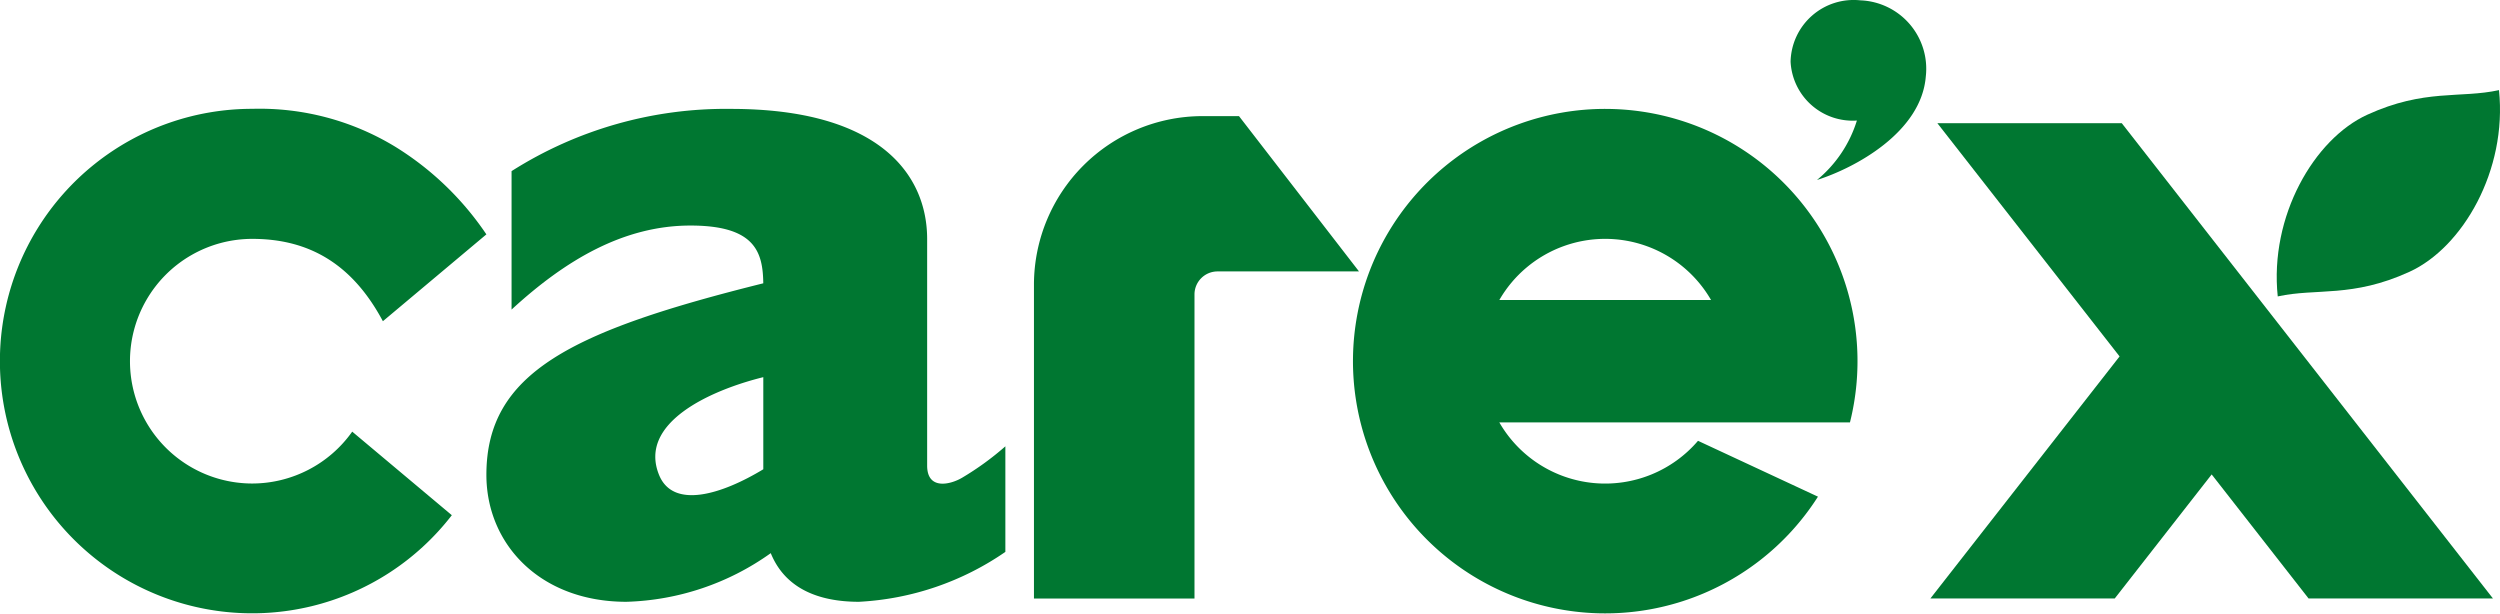 <svg id="グループ_3566" data-name="グループ 3566" xmlns="http://www.w3.org/2000/svg" width="138.756" height="34.052" viewBox="0 0 138.756 34.052">
  <path id="パス_5903" data-name="パス 5903" d="M165.4,434.616a6.789,6.789,0,1,1,0-13.578c3.211,0,5.584,1.452,7.248,4.57l5.744-4.82a16.626,16.626,0,0,0-5.065-4.868,14.473,14.473,0,0,0-7.927-2.1,14,14,0,1,0,11.074,22.555l-5.528-4.638A6.812,6.812,0,0,1,165.4,434.616Z" transform="translate(-151.397 -407.78)" fill="#007731"/>
  <path id="パス_5904" data-name="パス 5904" d="M229.043,433.622V421.048c0-3.557-2.62-7.224-10.89-7.224a22.171,22.171,0,0,0-12.176,3.454v7.684c2.995-2.754,6.226-4.664,9.931-4.664,3.592,0,4.017,1.479,4.04,3.206-10.646,2.653-15.368,4.961-15.368,10.63,0,3.849,2.982,7.047,7.772,7.047a14.477,14.477,0,0,0,8.011-2.7c.8,1.968,2.658,2.7,4.9,2.7a15.729,15.729,0,0,0,8.121-2.77v-5.859a15.952,15.952,0,0,1-2.4,1.743C230.354,434.67,229.043,435.007,229.043,433.622Zm-14.882.512c-1.159-2.873,2.814-4.684,5.788-5.421v5.112C217.668,435.207,214.944,436.073,214.161,434.134Z" transform="translate(-177.584 -407.78)" fill="#007731"/>
  <path id="パス_5905" data-name="パス 5905" d="M275.833,414.613h-2.045a9.363,9.363,0,0,0-9.335,9.337v17.437l8.91,0V424.506a1.277,1.277,0,0,1,1.273-1.273h7.858Z" transform="translate(-207.066 -408.168)" fill="#007731"/>
  <path id="パス_5906" data-name="パス 5906" d="M313.33,413.824a14,14,0,1,0,11.81,21.522l-6.657-3.1a6.781,6.781,0,0,1-11.028-1.021h19.461a14,14,0,0,0-13.586-17.4Zm-5.875,10.608a6.783,6.783,0,0,1,11.752,0Z" transform="translate(-224.239 -407.78)" fill="#007731"/>
  <path id="パス_5907" data-name="パス 5907" d="M362.865,415.387l10.113,12.944-10.5,13.434h10.232l5.379-6.884,5.378,6.884h10.233L373.1,415.387Z" transform="translate(-255.336 -408.549)" fill="#007731"/>
  <path id="パス_5908" data-name="パス 5908" d="M407.707,421.854c2.957-1.35,5.435-5.639,4.97-10.084-2.15.472-4.131-.087-7.311,1.366-2.954,1.35-5.435,5.641-4.969,10.084C402.547,422.748,404.529,423.308,407.707,421.854Z" transform="translate(-273.977 -406.768)" fill="#007731"/>
  <path id="パス_5909" data-name="パス 5909" d="M351.057,401.935a3.5,3.5,0,0,0-3.872,3.407,3.449,3.449,0,0,0,3.68,3.264,6.907,6.907,0,0,1-2.216,3.3c2.109-.668,5.786-2.643,6.04-5.738A3.8,3.8,0,0,0,351.057,401.935Z" transform="translate(-247.803 -401.916)" fill="#007731"/>
</svg>
